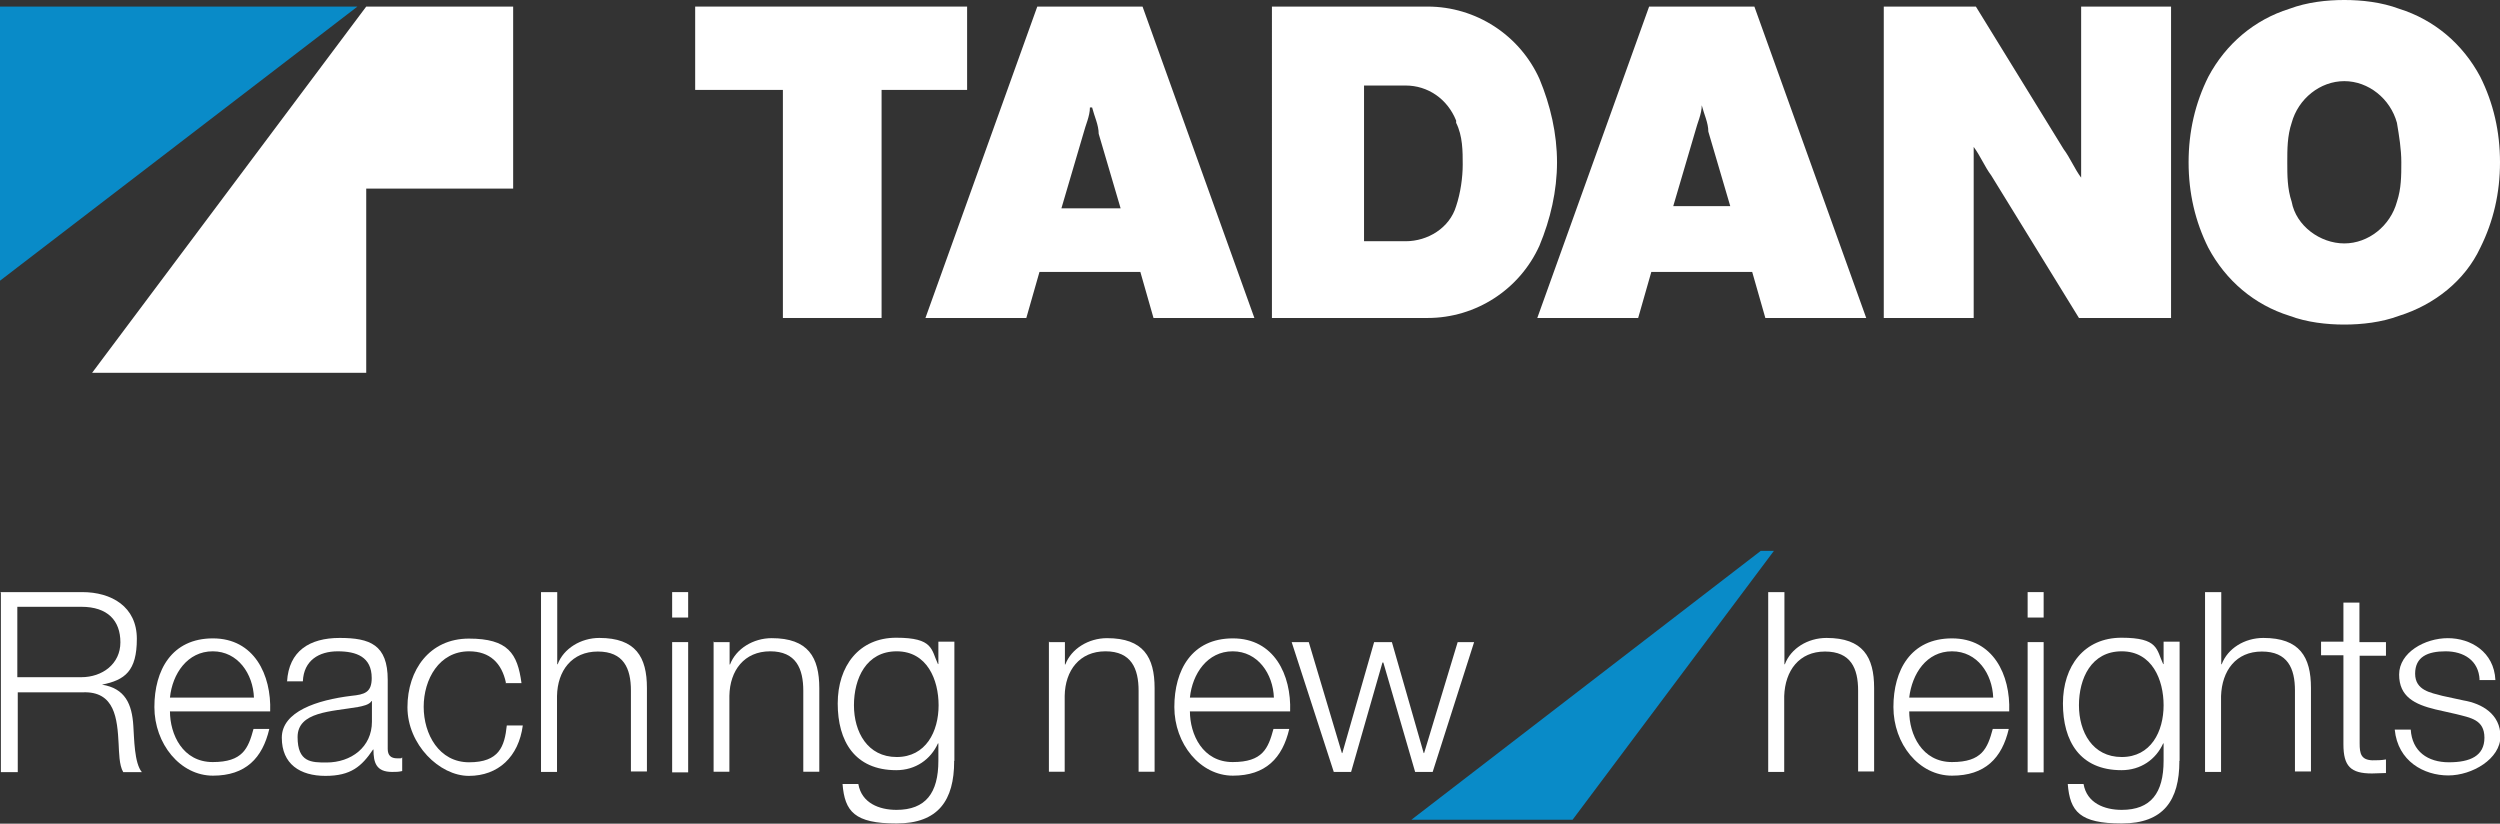 <?xml version="1.0" encoding="UTF-8"?>
<svg id="Livello_1" data-name="Livello 1" xmlns="http://www.w3.org/2000/svg" xmlns:xlink="http://www.w3.org/1999/xlink" viewBox="0 0 114 37.56">
  <rect x="0" y="0" width="114" height="37.56" fill="#333333" stroke="none"/>
  <defs>
    <style>
      .cls-1 {
        clip-path: url(#clippath);
      }

      .cls-2 {
        fill: none;
      }

      .cls-2, .cls-3, .cls-4 {
        stroke-width: 0px;
      }

      .cls-5 {
        clip-path: url(#clippath-1);
      }

      .cls-3 {
        fill: #098bc8;
      }

      .cls-4 {
        fill: #fff;
      }
    </style>
    <clipPath id="clippath">
      <rect class="cls-2" y="25.12" width="114" height="12.43"/>
    </clipPath>
    <clipPath id="clippath-1">
      <rect class="cls-2" y="25.12" width="114" height="12.43"/>
    </clipPath>
  </defs>
  <g>
    <polygon class="cls-3" points="0 .3 0 12.8 16.3 .3 0 .3"/>
    <g>
      <path class="cls-4" d="M49.7,4.9c0,.4-.2.8-.3,1.2l-1,3.4h2.7l-1-3.4c0-.4-.2-.8-.3-1.2,0,0-.1,0-.1,0ZM42.2,14.5L47.3.3h4.8l5.1,14.2h-4.6l-.6-2.1h-4.6l-.6,2.1h-4.6Z"/>
      <path class="cls-4" d="M66.4,5.5c-.4-1-1.3-1.6-2.3-1.6h-1.9v7.1h1.9c1,0,2-.6,2.3-1.6.2-.6.3-1.3.3-1.9s0-1.3-.3-1.9M70.2,11.2c-.9,2-2.9,3.3-5.1,3.3h-7.1V.3h7.1c2.2,0,4.2,1.3,5.1,3.3.5,1.2.8,2.5.8,3.8s-.3,2.6-.8,3.8"/>
      <path class="cls-4" d="M76.2,9.4h2.7l-1-3.4c0-.4-.2-.8-.3-1.2h0c0,.4-.2.8-.3,1.2l-1,3.4s-.1,0-.1,0ZM80.5,14.5l-.6-2.1h-4.6l-.6,2.1h-4.6L75.2.3h4.8l5.1,14.2h-4.6Z"/>
      <path class="cls-4" d="M85.9.3h4.2l4,6.5c.3.4.5.9.8,1.3h0V.3h4.1v14.2h-4.2l-4-6.5c-.3-.4-.5-.9-.8-1.3h0v7.8h-4.1V.3Z"/>
      <path class="cls-4" d="M100.7,3.5c-.6,1.2-.9,2.5-.9,3.9s.3,2.7.9,3.9c.8,1.5,2.1,2.6,3.7,3.1.8.3,1.7.4,2.5.4s1.7-.1,2.5-.4c1.6-.5,3-1.6,3.7-3.1.6-1.2.9-2.5.9-3.9s-.3-2.7-.9-3.9c-.8-1.5-2.1-2.6-3.7-3.1-.8-.3-1.7-.4-2.5-.4s-1.7.1-2.5.4c-1.6.5-2.9,1.6-3.7,3.1M104.3,7.4c0-.6,0-1.2.2-1.8.3-1.1,1.3-1.9,2.4-1.9s2.1.8,2.4,1.9c.1.6.2,1.2.2,1.8s0,1.2-.2,1.8c-.3,1.1-1.3,1.9-2.4,1.9s-2.2-.8-2.4-1.9c-.2-.6-.2-1.2-.2-1.8"/>
      <polygon class="cls-4" points="44.1 4.1 40.2 4.1 40.2 14.5 35.7 14.5 35.7 4.1 31.7 4.1 31.7 .3 44.1 .3 44.1 4.1"/>
      <polygon class="cls-4" points="16.7 .3 4.2 17 16.7 17 16.7 8.6 23.4 8.6 23.4 .3 16.7 .3"/>
    </g>
  </g>
  <g id="Logomark_1_ROW_VERSIONS_White" data-name="Logomark 1 ROW VERSIONS White">
    <g class="cls-1">
      <g class="cls-5">
        <g>
          <path class="cls-4" d="M0,27h3.75c1.33,0,2.49.66,2.49,2.13s-.54,1.88-1.59,2.09h0c1.06.17,1.37.89,1.43,1.88.04.56.04,1.7.39,2.11h-.85c-.19-.31-.19-.93-.21-1.28-.06-1.16-.17-2.42-1.64-2.36H.81v3.64H.04v-8.2h-.04ZM.79,30.88h2.92c.95,0,1.78-.6,1.78-1.59s-.58-1.62-1.78-1.62H.79v3.23-.02Z"/>
          <path class="cls-4" d="M7.75,32.43c0,1.06.58,2.32,1.95,2.32s1.62-.62,1.86-1.51h.72c-.31,1.33-1.08,2.13-2.57,2.13s-2.67-1.45-2.67-3.13.79-3.13,2.67-3.13,2.67,1.66,2.61,3.33h-4.56ZM11.58,31.81c-.04-1.08-.73-2.11-1.88-2.11s-1.84,1.02-1.95,2.11h3.83Z"/>
          <path class="cls-4" d="M13.09,31.08c.08-1.39,1.02-1.99,2.4-1.99s2.19.31,2.19,1.91v3.15c0,.29.14.43.43.43s.15,0,.23-.04v.62c-.17.04-.27.04-.46.04-.73,0-.85-.43-.85-1.02h-.02c-.52.77-1.01,1.2-2.17,1.2s-1.99-.54-1.99-1.74,1.62-1.72,3.17-1.91c.6-.06.93-.15.93-.81,0-.97-.7-1.22-1.55-1.22s-1.55.41-1.59,1.37h-.73l.02.02ZM16.96,31.97h-.02c-.1.17-.41.23-.62.27-1.22.21-2.75.21-2.75,1.37s.64,1.16,1.32,1.16c1.12,0,2.07-.7,2.07-1.86v-.95h0Z"/>
          <path class="cls-4" d="M23.07,31.13c-.19-.89-.73-1.43-1.68-1.43-1.37,0-2.07,1.28-2.07,2.53s.7,2.53,2.07,2.53,1.62-.72,1.72-1.68h.73c-.19,1.43-1.12,2.3-2.46,2.3s-2.8-1.43-2.8-3.13,1.01-3.13,2.8-3.13,2.22.68,2.4,2.03h-.73l.02-.02Z"/>
          <path class="cls-4" d="M24.68,27h.73v3.29h.02c.27-.72,1.06-1.2,1.9-1.2,1.66,0,2.17.87,2.17,2.28v3.81h-.73v-3.69c0-1.01-.33-1.78-1.51-1.78s-1.84.87-1.86,2.03v3.46h-.73v-8.2h.02Z"/>
          <path class="cls-4" d="M30.65,27h.73v1.16h-.73v-1.16ZM30.65,29.28h.73v5.94h-.73v-5.94Z"/>
          <path class="cls-4" d="M32.55,29.28h.72v1.02h.02c.27-.72,1.06-1.2,1.9-1.2,1.66,0,2.17.87,2.17,2.28v3.81h-.73v-3.69c0-1.01-.33-1.8-1.51-1.8s-1.84.87-1.86,2.03v3.46h-.72v-5.94h0l.02.02Z"/>
          <path class="cls-4" d="M43.51,34.71c0,1.78-.72,2.84-2.63,2.84s-2.36-.54-2.46-1.8h.72c.15.87.95,1.18,1.74,1.18,1.33,0,1.91-.77,1.91-2.24v-.79h-.02c-.33.73-1.02,1.22-1.9,1.22-1.9,0-2.67-1.33-2.67-3.04s.97-3,2.67-3,1.59.54,1.9,1.2h.02v-1.02h.73v5.43h0l-.02.02ZM42.8,32.16c0-1.16-.52-2.46-1.91-2.46s-1.95,1.24-1.95,2.46.62,2.36,1.95,2.36,1.91-1.16,1.91-2.36"/>
          <path class="cls-4" d="M47.84,29.28h.72v1.02h.02c.27-.72,1.06-1.2,1.9-1.2,1.66,0,2.17.87,2.17,2.28v3.81h-.73v-3.69c0-1.01-.33-1.8-1.51-1.8s-1.84.87-1.86,2.03v3.46h-.72v-5.94h0l.02.02Z"/>
          <path class="cls-4" d="M54.26,32.43c0,1.06.58,2.32,1.95,2.32s1.62-.62,1.86-1.51h.72c-.31,1.33-1.08,2.13-2.57,2.13s-2.67-1.45-2.67-3.13.79-3.13,2.67-3.13,2.67,1.66,2.61,3.33h-4.56ZM58.09,31.81c-.04-1.08-.73-2.11-1.88-2.11s-1.84,1.02-1.95,2.11h3.83Z"/>
          <polygon class="cls-4" points="58.9 29.28 59.68 29.28 61.19 34.34 61.21 34.34 62.66 29.28 63.47 29.28 64.92 34.34 64.94 34.34 66.47 29.28 67.22 29.28 65.33 35.2 64.53 35.2 63.08 30.21 63.04 30.21 61.61 35.2 60.82 35.2 58.9 29.28"/>
          <path class="cls-4" d="M80.64,27h.73v3.29h.02c.27-.72,1.04-1.2,1.9-1.2,1.66,0,2.17.87,2.17,2.28v3.81h-.73v-3.69c0-1.01-.33-1.78-1.51-1.78s-1.82.87-1.86,2.03v3.46h-.73v-8.2h.02Z"/>
          <path class="cls-4" d="M87.06,32.43c0,1.06.58,2.32,1.95,2.32s1.62-.62,1.86-1.51h.73c-.31,1.33-1.08,2.13-2.59,2.13s-2.67-1.45-2.67-3.13.79-3.13,2.67-3.13,2.67,1.66,2.61,3.33h-4.56ZM90.89,31.81c-.04-1.08-.72-2.11-1.88-2.11s-1.82,1.02-1.95,2.11h3.83,0Z"/>
          <path class="cls-4" d="M92.46,27h.73v1.16h-.73v-1.16ZM92.46,29.28h.73v5.94h-.73v-5.94Z"/>
          <path class="cls-4" d="M99.38,34.71c0,1.78-.72,2.84-2.63,2.84s-2.36-.54-2.46-1.8h.72c.15.87.95,1.18,1.74,1.18,1.33,0,1.91-.77,1.91-2.24v-.79h-.02c-.33.73-1.02,1.22-1.9,1.22-1.9,0-2.67-1.33-2.67-3.04s.97-3,2.67-3,1.59.54,1.9,1.2h.02v-1.02h.73v5.43h0l-.02.02ZM98.66,32.16c0-1.16-.52-2.46-1.91-2.46s-1.95,1.24-1.95,2.46.62,2.36,1.95,2.36,1.91-1.16,1.91-2.36"/>
          <path class="cls-4" d="M100.56,27h.73v3.29h.02c.27-.72,1.04-1.2,1.9-1.2,1.66,0,2.17.87,2.17,2.28v3.81h-.73v-3.69c0-1.01-.33-1.78-1.51-1.78s-1.82.87-1.86,2.03v3.46h-.73v-8.2h.02Z"/>
          <path class="cls-4" d="M107.6,29.28h1.2v.62h-1.2v4c0,.46.06.75.58.77.21,0,.41,0,.62-.04v.62c-.21,0-.43.02-.64.02-.97,0-1.3-.33-1.3-1.33v-4.06h-1.02v-.62h1.02v-1.78h.73v1.78h0v.02Z"/>
          <path class="cls-4" d="M113.07,31c-.04-.89-.73-1.3-1.55-1.3s-1.39.25-1.39,1.02.73.87,1.24,1.01l.97.21c.83.14,1.68.62,1.68,1.64s-1.28,1.78-2.38,1.78-2.3-.64-2.44-2.09h.73c.06.99.77,1.49,1.74,1.49s1.62-.29,1.62-1.12-.64-.91-1.3-1.08l-.93-.21c-.95-.23-1.66-.58-1.66-1.59s1.18-1.66,2.22-1.66,2.11.62,2.17,1.91h-.73v-.02Z"/>
          <polygon class="cls-3" points="71.71 37.38 80.89 25.12 80.29 25.12 64.36 37.38 71.71 37.38"/>
        </g>
      </g>
    </g>
  </g>
</svg>
